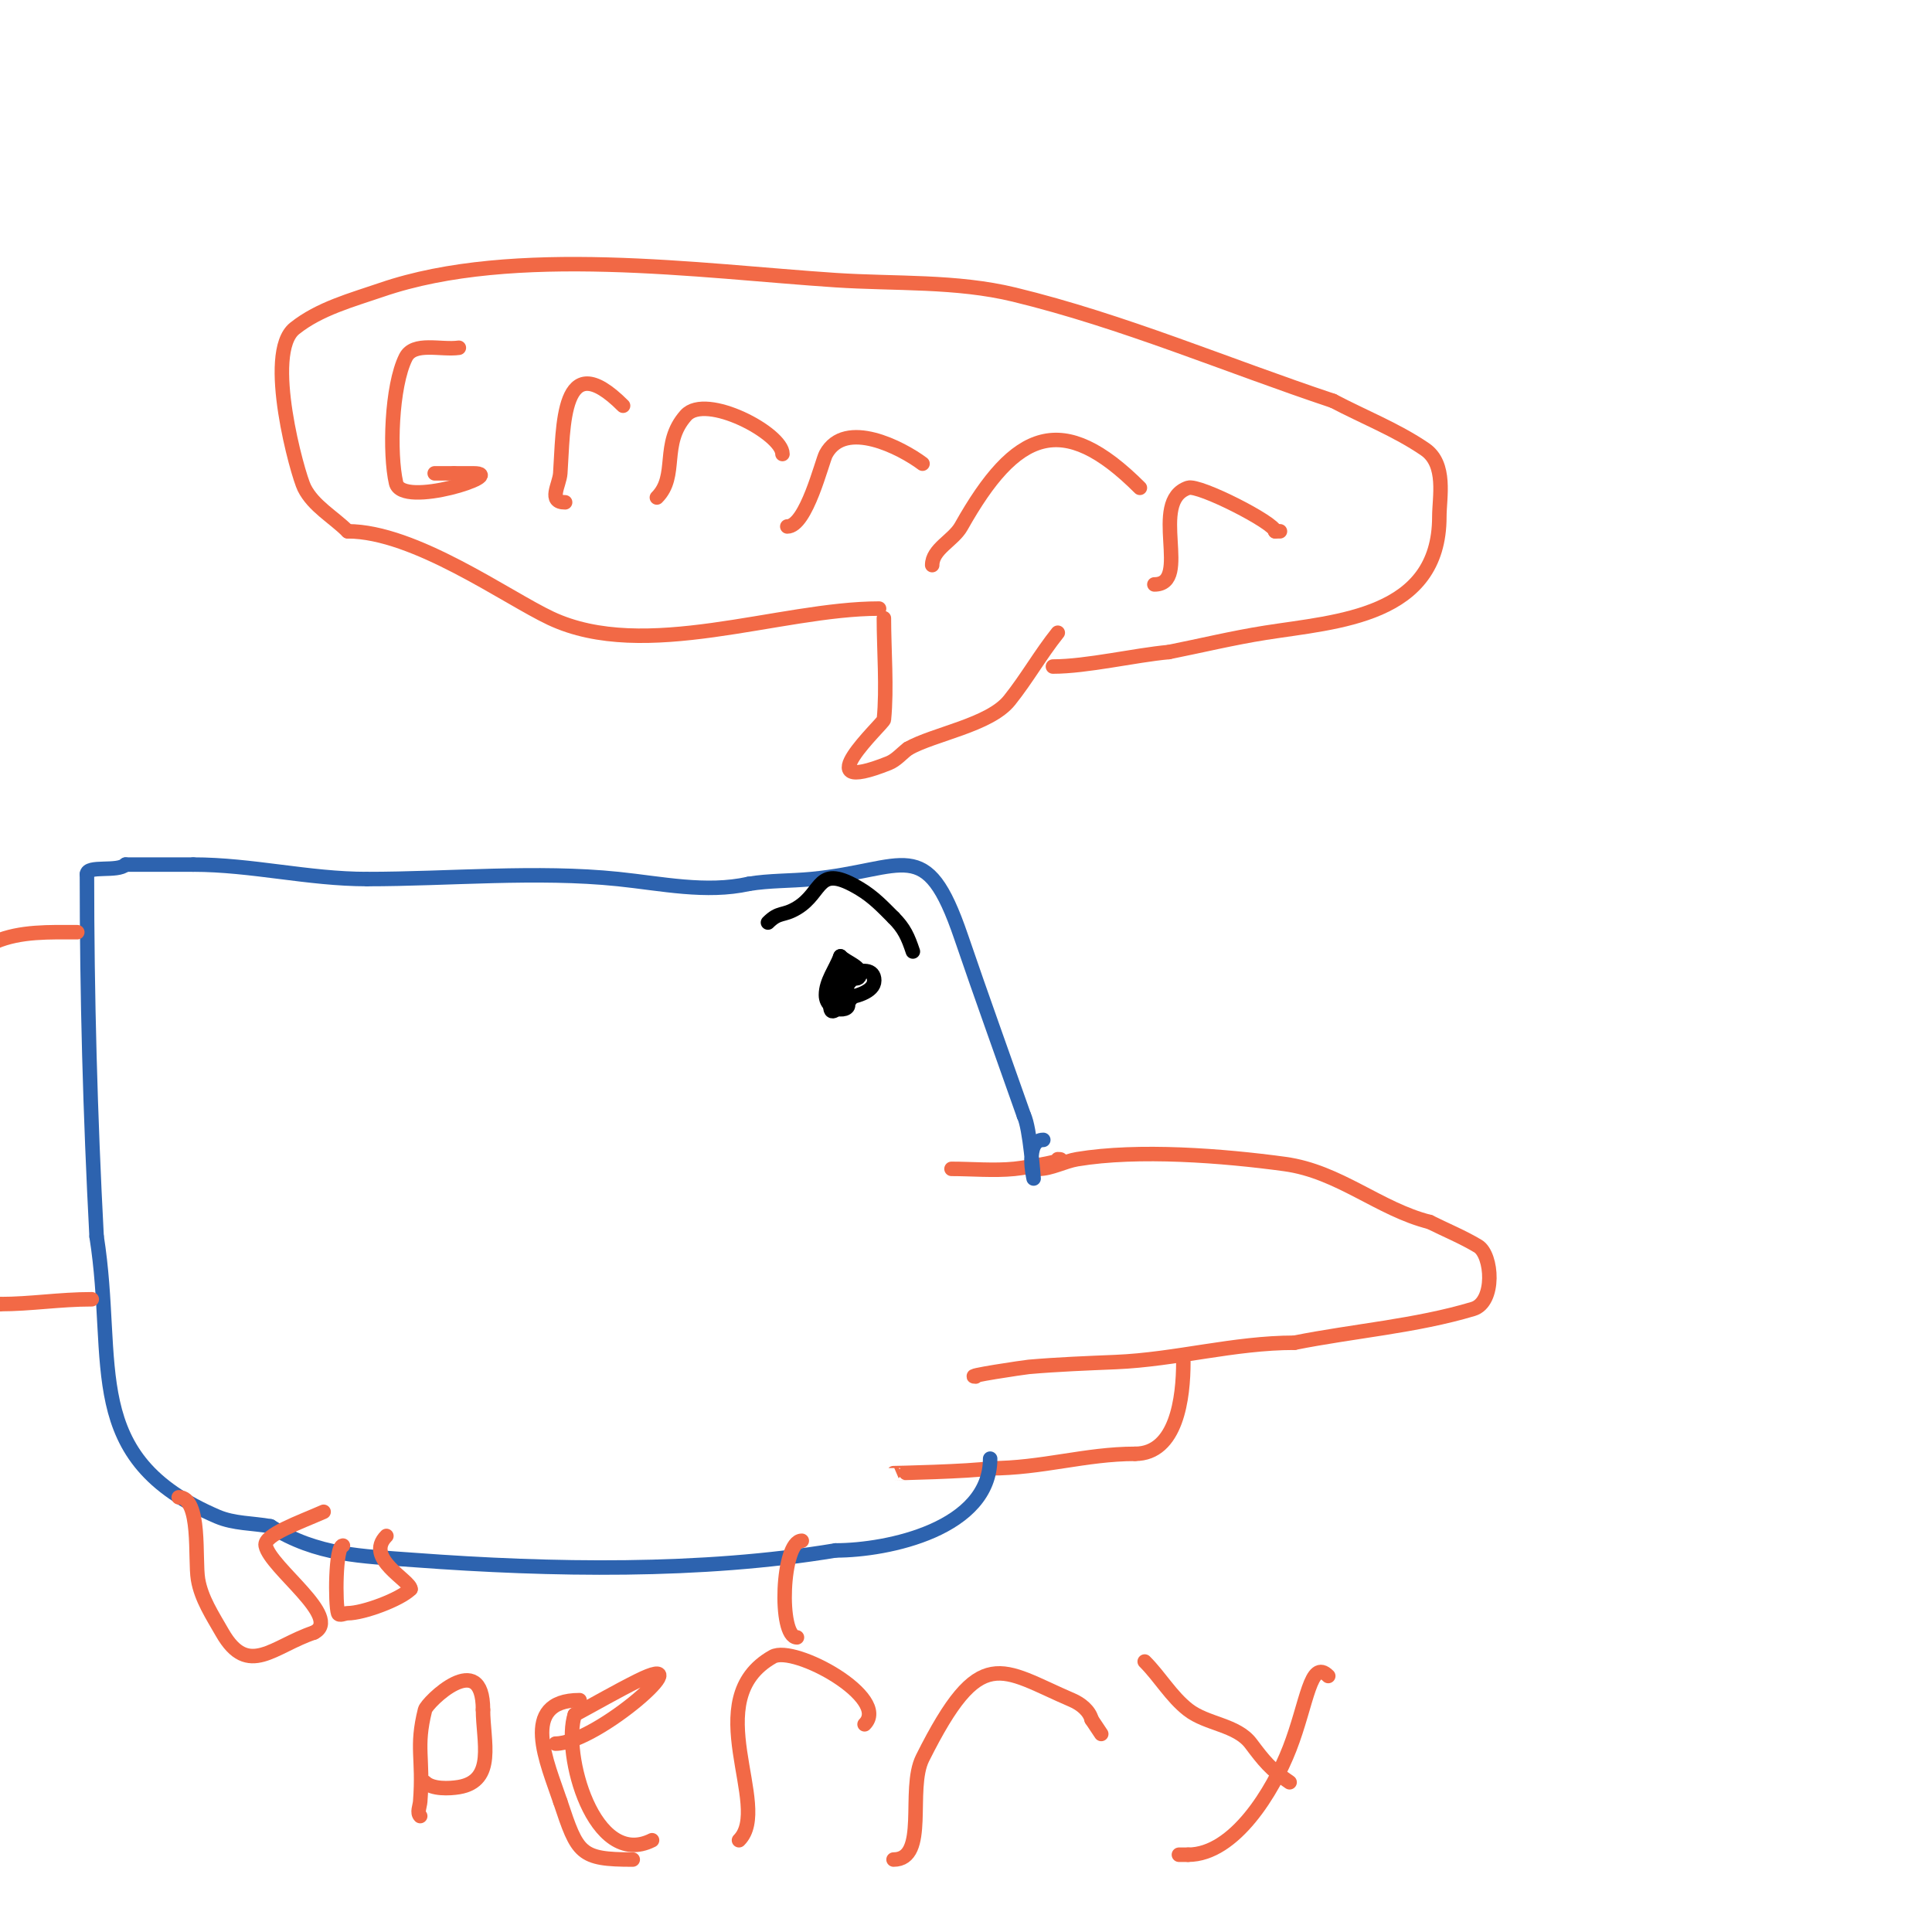 <svg viewBox='0 0 400 400' version='1.1' xmlns='http://www.w3.org/2000/svg' xmlns:xlink='http://www.w3.org/1999/xlink'><g fill='none' stroke='#f26946' stroke-width='3' stroke-linecap='round' stroke-linejoin='round'><path d='M215,242c2.644,0 5.382,-1.564 8,-2c12.64,-2.107 30.228,-0.742 43,1c11.265,1.536 19.573,9.393 30,12'/><path d='M296,253c3.333,1.667 6.804,3.083 10,5c2.99,1.794 3.636,11.609 -1,13c-11.914,3.574 -24.761,4.552 -37,7'/><path d='M268,278c-12.553,0 -24.571,3.482 -37,4c-6.004,0.25 -12.013,0.479 -18,1c-0.903,0.079 -13.817,2 -11,2'/><path d='M202,285'/><path d='M245,282c0,7.39 -1.381,19 -10,19'/><path d='M235,301c-10.236,0 -19.313,3 -30,3'/><path d='M205,304c-3.999,0.667 -20.014,1.014 -20,1'/><path d='M219,240c3.073,0 -5.942,1.694 -9,2c-4.177,0.418 -8.867,0 -13,0'/></g>
<g fill='none' stroke='#2d63af' stroke-width='3' stroke-linecap='round' stroke-linejoin='round'><path d='M216,236c-3.86,0 -2,8 -2,8c0,0 -0.746,-10.493 -2,-13'/><path d='M212,231c-4.333,-12.333 -8.782,-24.627 -13,-37c-7.345,-21.547 -11.519,-13.855 -31,-12c-4.327,0.412 -8.713,0.285 -13,1'/><path d='M155,183c-8.792,1.954 -18.042,-0.073 -27,-1c-16.827,-1.741 -35.084,0 -52,0'/><path d='M76,182c-12.175,0 -23.854,-3 -36,-3'/><path d='M40,179c-4.667,0 -9.333,0 -14,0'/><path d='M26,179c-1.618,1.618 -8,0.063 -8,2'/><path d='M18,181c0,25.174 0.677,49.865 2,75'/><path d='M20,256c4.199,26.591 -3.546,45.766 25,58c3.425,1.468 7.333,1.333 11,2'/><path d='M56,316c9.723,6.077 18.685,6.162 30,7c28.014,2.075 59.215,2.631 87,-2'/><path d='M173,321c10.883,0 32,-4.476 32,-19'/><path d='M205,302'/></g>
<g fill='none' stroke='#000000' stroke-width='3' stroke-linecap='round' stroke-linejoin='round'><path d='M174,207c-8.895,0 7,0.831 7,-4c0,-4.807 -10.507,-0.029 -9,6c0.343,1.372 3,-1.586 3,-3c0,-2.357 -0.667,-4.667 -1,-7'/><path d='M174,199c-0.667,3 -2,5.927 -2,9c0,0.667 3,-2.333 3,-3c0,-0.745 -1.333,-2.667 -1,-2c4.152,8.304 1.2,1.2 -1,-1'/><path d='M173,202c0.667,1.667 0.923,3.564 2,5c1.02,1.36 0.52,-4.24 -1,-5c-1.075,-0.537 -3.14,2.62 -2,3c6.416,2.139 1,-5.999 1,-3'/><path d='M173,202c0.745,0.745 3.333,2 3,1c-0.38,-1.14 -4.166,-2.291 -3,-2c1.649,0.412 4.463,2.612 5,1c0.596,-1.789 -2.667,-2.667 -4,-4'/><path d='M174,198c-1,2.667 -3,5.152 -3,8c0,3.983 6.576,3.576 4,1'/><path d='M159,191c2.335,-2.335 3.086,-1.252 6,-3c5.554,-3.332 4.027,-9.384 13,-4c2.868,1.721 4.758,3.758 7,6'/><path d='M185,190c2.203,2.203 2.987,3.961 4,7'/></g>
<g fill='none' stroke='#f26946' stroke-width='3' stroke-linecap='round' stroke-linejoin='round'><path d='M16,193c-5.706,0 -11.756,-0.248 -17,2'/><path d='M19,269c-6.729,0 -12.612,1 -19,1'/><path d='M0,270l-1,0'/><path d='M183,128c0,6.495 0.653,14.475 0,21c-0.076,0.764 -16.889,16.156 1,9c1.547,-0.619 2.667,-2 4,-3'/><path d='M188,155c5.337,-3.05 16.886,-4.858 21,-10c3.63,-4.537 6.37,-9.463 10,-14'/><path d='M95,72c-3.689,0.527 -9.333,-1.333 -11,2c-2.972,5.944 -3.399,19.937 -2,26c1.232,5.339 23.416,-2 16,-2c-1.333,0 -2.667,0 -4,0'/><path d='M94,98l-4,0'/><path d='M117,104c-3.646,0 -1.171,-3.599 -1,-6c0.664,-9.301 0.076,-26.924 13,-14'/><path d='M136,103c4.477,-4.477 0.754,-11.099 6,-17c4.127,-4.642 20,3.746 20,8'/><path d='M163,109c3.948,0 7.201,-13.535 8,-15c3.997,-7.329 15.646,-1.266 20,2'/><path d='M193,117c0,-3.333 4.366,-5.095 6,-8c11.289,-20.069 20.96,-24.04 37,-8'/><path d='M239,121c7.858,0 -1.305,-17.232 7,-20c2.239,-0.746 18,7.319 18,9'/><path d='M264,110l1,0'/><path d='M182,126c-20.619,0 -48.472,11.19 -68,2c-9.119,-4.292 -28.13,-18 -42,-18'/><path d='M72,110c-3,-3 -7.103,-5.205 -9,-9c-1.371,-2.742 -8.379,-27.897 -2,-33c5.127,-4.102 11.789,-5.871 18,-8c27.395,-9.392 66.073,-3.837 94,-2c12.347,0.812 24.975,0.081 37,3c22.536,5.47 44,14.667 66,22'/><path d='M276,83c6.333,3.333 13.087,5.968 19,10c4.543,3.098 3,9.963 3,14c0,20.721 -21.147,21.655 -36,24c-6.715,1.06 -13.333,2.667 -20,4'/><path d='M242,135c-7.054,0.641 -16.991,3 -24,3'/><path d='M87,376c-0.707,-0.707 -0.077,-2.003 0,-3c0.71,-9.224 -0.984,-11.065 1,-19c0.378,-1.51 12,-12.932 12,0'/><path d='M100,354c0,6.387 2.728,14.712 -5,16c-2,0.333 -5.532,0.468 -7,-1'/><path d='M115,361c8.775,0 30.94,-19.97 17,-13c-4.402,2.201 -8.667,4.667 -13,7'/><path d='M119,355c-2.627,7.88 3.88,32.06 16,26'/><path d='M153,381c6.945,-6.945 -8.733,-29.15 7,-38c4.411,-2.481 24.463,8.537 19,14'/><path d='M185,385c7.28,0 2.744,-14.488 6,-21c12.023,-24.045 16.078,-18.395 31,-12c1.733,0.743 3.543,2.171 4,4'/><path d='M226,356l2,3'/><path d='M237,344c3.171,3.171 5.46,7.247 9,10c3.885,3.022 10.047,3.063 13,7c2.587,3.449 4.113,5.408 8,8'/><path d='M275,347c-3.714,-3.714 -4.339,5.587 -8,15c-3.405,8.756 -11.403,22 -21,22'/><path d='M246,384c-1.889,0 -2.889,0 -1,0'/><path d='M120,352c-12.709,0 -6.605,13.186 -4,21'/><path d='M116,373c3.597,10.792 4.087,12 15,12'/><path d='M37,310c4.711,0 3.293,12.756 4,17c0.662,3.973 3.002,7.503 5,11c5.372,9.401 10.573,2.809 19,0'/><path d='M65,338c6.047,-3.024 -9.082,-13.411 -10,-18c-0.442,-2.211 7.123,-4.833 12,-7'/><path d='M67,313'/><path d='M71,320c-1.573,0 -1.624,12.127 -1,14c0.211,0.632 1.333,0 2,0c3.207,0 10.844,-2.844 13,-5'/><path d='M85,329c0,-1.781 -9.632,-6.368 -5,-11'/><path d='M166,319c-4.156,0 -4.89,20 -1,20'/></g>
</svg>